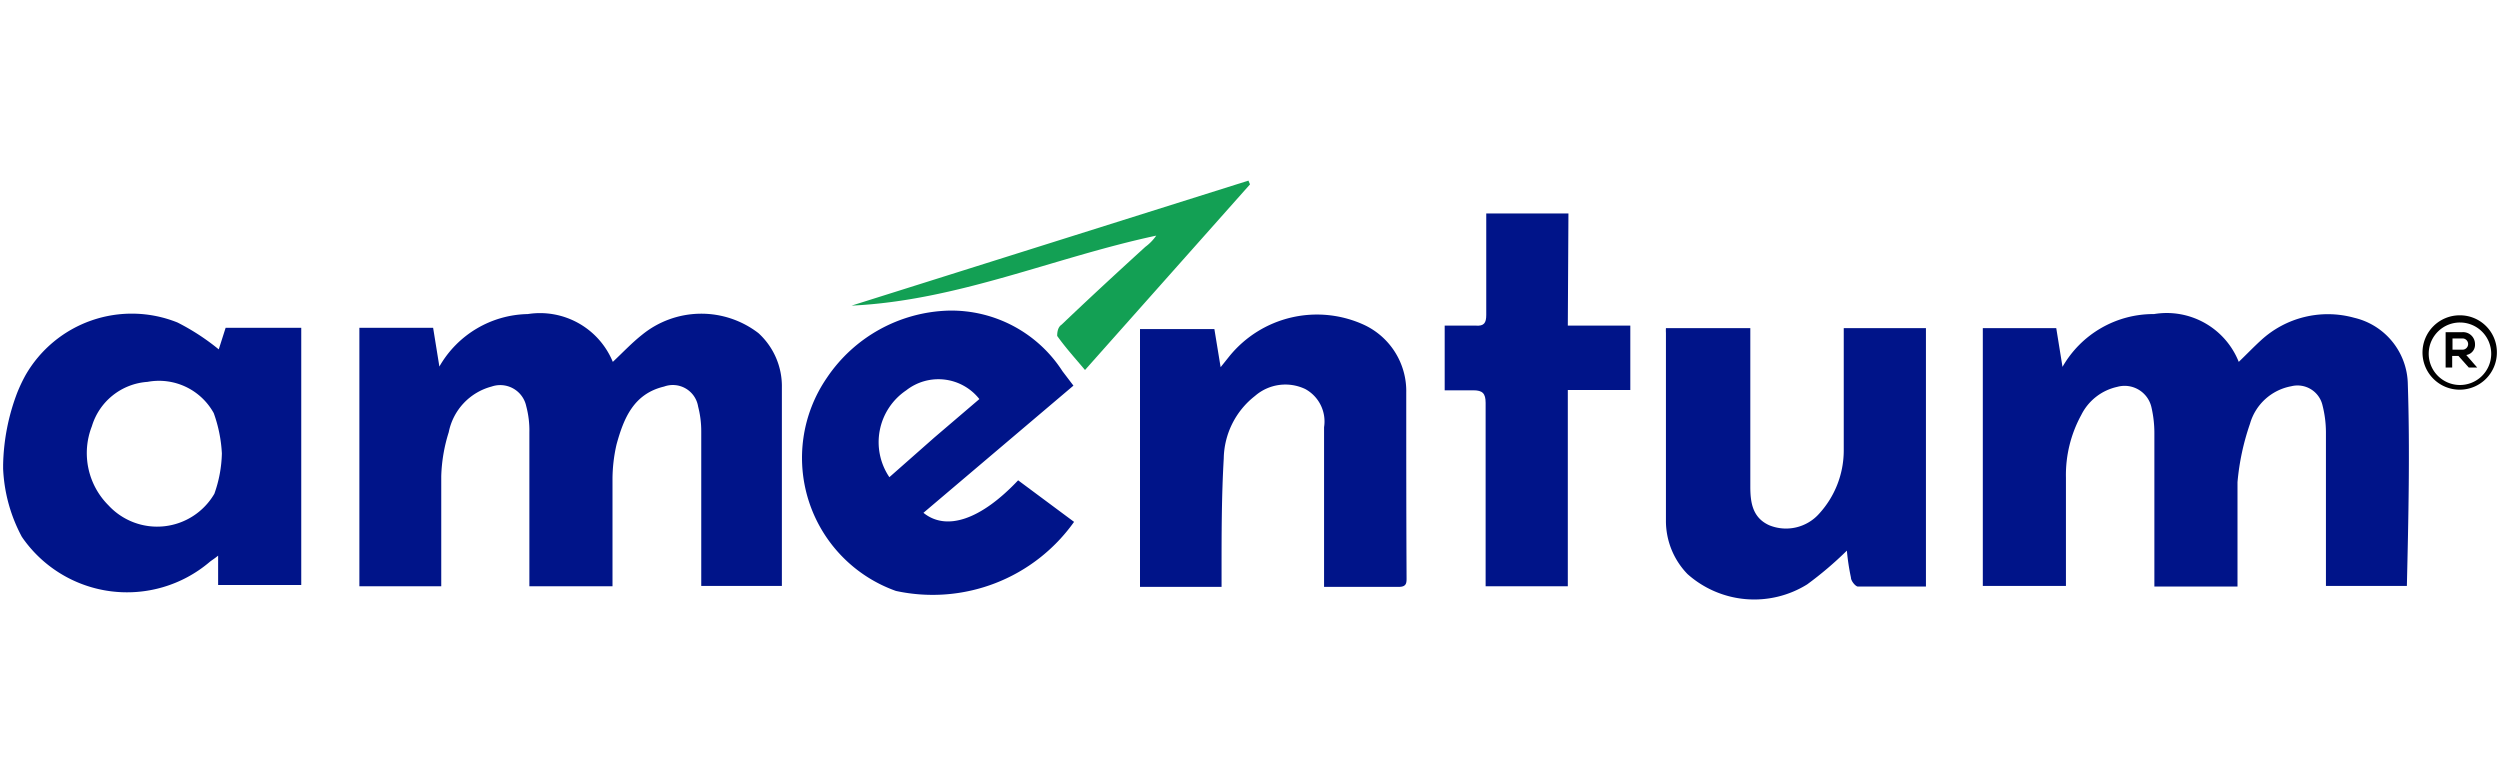 <svg id="Layer_1" data-name="Layer 1" xmlns="http://www.w3.org/2000/svg" viewBox="0 0 80 25"><defs><style>.cls-1{fill:#13a054;}.cls-2{fill:#001489;}</style></defs><path d="M78.72,10.32a1,1,0,1,1-1,.95,1,1,0,0,1,1-.95m0-.23a1.19,1.19,0,1,0,1.18,1.18,1.18,1.18,0,0,0-1.18-1.18Z"/><path d="M79.27,11.76H79l-.33-.37h-.2v.37h-.21V10.63h.53a.38.38,0,0,1,.41.38.33.33,0,0,1-.28.35l.34.39Zm-.79-.93v.36h.32a.18.18,0,1,0,0-.36Z"/><path class="cls-1" d="M40,5.9l-5.28,5.94c-.31-.37-.62-.71-.89-1.09,0-.06,0-.27.14-.36.88-.84,1.78-1.67,2.68-2.49A1.54,1.54,0,0,0,37,7.54c-3.28.7-6.35,2.08-9.75,2.24l12.7-4Z"/><path class="cls-2" d="M77.05,12.29a2.22,2.22,0,0,0-1.71-2.12,3.16,3.16,0,0,0-3,.73c-.23.21-.45.44-.7.68a2.48,2.48,0,0,0-2.71-1.53A3.35,3.35,0,0,0,66,11.74l-.2-1.24H63.45v8.25h2.66c0-1.18,0-2.32,0-3.47a4,4,0,0,1,.49-2,1.69,1.69,0,0,1,1.15-.9.88.88,0,0,1,1.1.67,3.66,3.66,0,0,1,.09.81c0,1.49,0,3,0,4.48v.43H71.6c0-1.13,0-2.24,0-3.34A7.78,7.78,0,0,1,72,13.56a1.69,1.69,0,0,1,1.32-1.2.82.82,0,0,1,1,.61,3.54,3.54,0,0,1,.11.85c0,1.51,0,3,0,4.52,0,.14,0,.27,0,.41h2.59C77.07,16.58,77.12,14.43,77.05,12.29Z"/><path class="cls-2" d="M24.27,10.66a3,3,0,0,0-3.72.05c-.33.26-.62.57-.94.87a2.52,2.52,0,0,0-2.72-1.53,3.33,3.33,0,0,0-2.83,1.68l-.2-1.24H11.5v8.27h2.62v-.45c0-1,0-2,0-3.07a5.14,5.14,0,0,1,.24-1.41,1.89,1.89,0,0,1,1.37-1.46.85.85,0,0,1,1.11.63,3,3,0,0,1,.1.84c0,1.5,0,3,0,4.48v.44H19.6c0-.16,0-.31,0-.47,0-1,0-1.94,0-2.92a5,5,0,0,1,.13-1.15c.23-.84.55-1.62,1.52-1.85a.82.82,0,0,1,1.09.64,3.15,3.15,0,0,1,.1.81c0,1.5,0,3,0,4.52,0,.14,0,.27,0,.41h2.58c0-.07,0-.11,0-.15,0-2.06,0-4.13,0-6.19A2.3,2.3,0,0,0,24.27,10.66Z"/><path class="cls-2" d="M45,12.57a2.34,2.34,0,0,0-1.34-2.17,3.61,3.61,0,0,0-4.32,1l-.28.35-.2-1.22H36.48v8.25h2.61v-.49c0-1.21,0-2.41.07-3.62a2.59,2.59,0,0,1,1-2,1.48,1.48,0,0,1,1.61-.22,1.18,1.18,0,0,1,.6,1.22c0,.93,0,1.87,0,2.8v2.31c.84,0,1.62,0,2.39,0,.27,0,.25-.15.25-.33C45,16.49,45,14.53,45,12.57Z"/><path class="cls-2" d="M59,11c0,1.14,0,2.29,0,3.43a3,3,0,0,1-.78,2,1.42,1.42,0,0,1-1.6.38c-.54-.24-.61-.73-.61-1.24,0-1.55,0-3.1,0-4.64V10.5H53.31a1.25,1.25,0,0,0,0,.15c0,2,0,4,0,6A2.44,2.44,0,0,0,54,18.37a3.21,3.21,0,0,0,3.83.33,11.54,11.54,0,0,0,1.27-1.08,7.19,7.19,0,0,0,.13.86c0,.11.14.28.22.29.73,0,1.45,0,2.18,0V10.5H59Z"/><path class="cls-2" d="M50.19,6.83H47.56v.45c0,.93,0,1.87,0,2.8,0,.25-.07.36-.33.34h-1v2.07c.33,0,.63,0,.92,0s.39.1.39.4c0,1.82,0,3.63,0,5.45,0,.14,0,.28,0,.42h2.63V12.48h2V10.42h-2Z"/><path class="cls-2" d="M7,11.18a7.25,7.25,0,0,0-1.32-.86A3.92,3.92,0,0,0,.82,12a5,5,0,0,0-.27.57A6.83,6.83,0,0,0,.1,14.87V15a5.06,5.06,0,0,0,.6,2.18h0a4.08,4.08,0,0,0,6,.81c.07-.06.16-.11.28-.21l0,.94H9.64V10.49H7.22ZM6.86,15.8a2.12,2.12,0,0,1-3.39.37,2.36,2.36,0,0,1-.53-2.53,2,2,0,0,1,1.78-1.42,2,2,0,0,1,2.12,1,4.48,4.48,0,0,1,.26,1.29A4.1,4.1,0,0,1,6.86,15.8Z"/><path class="cls-2" d="M29.55,16.41l4.8-4.07L34,11.88a4.23,4.23,0,0,0-3.66-1.94,4.86,4.86,0,0,0-3.88,2.15,4.52,4.52,0,0,0,2.21,6.82,5.55,5.55,0,0,0,5.7-2.21l-1.79-1.33C31.38,16.64,30.28,17,29.55,16.41Zm-1.09-1.14A2,2,0,0,1,29,12.49a1.67,1.67,0,0,1,2.34.28L29.9,14Z"/></svg>